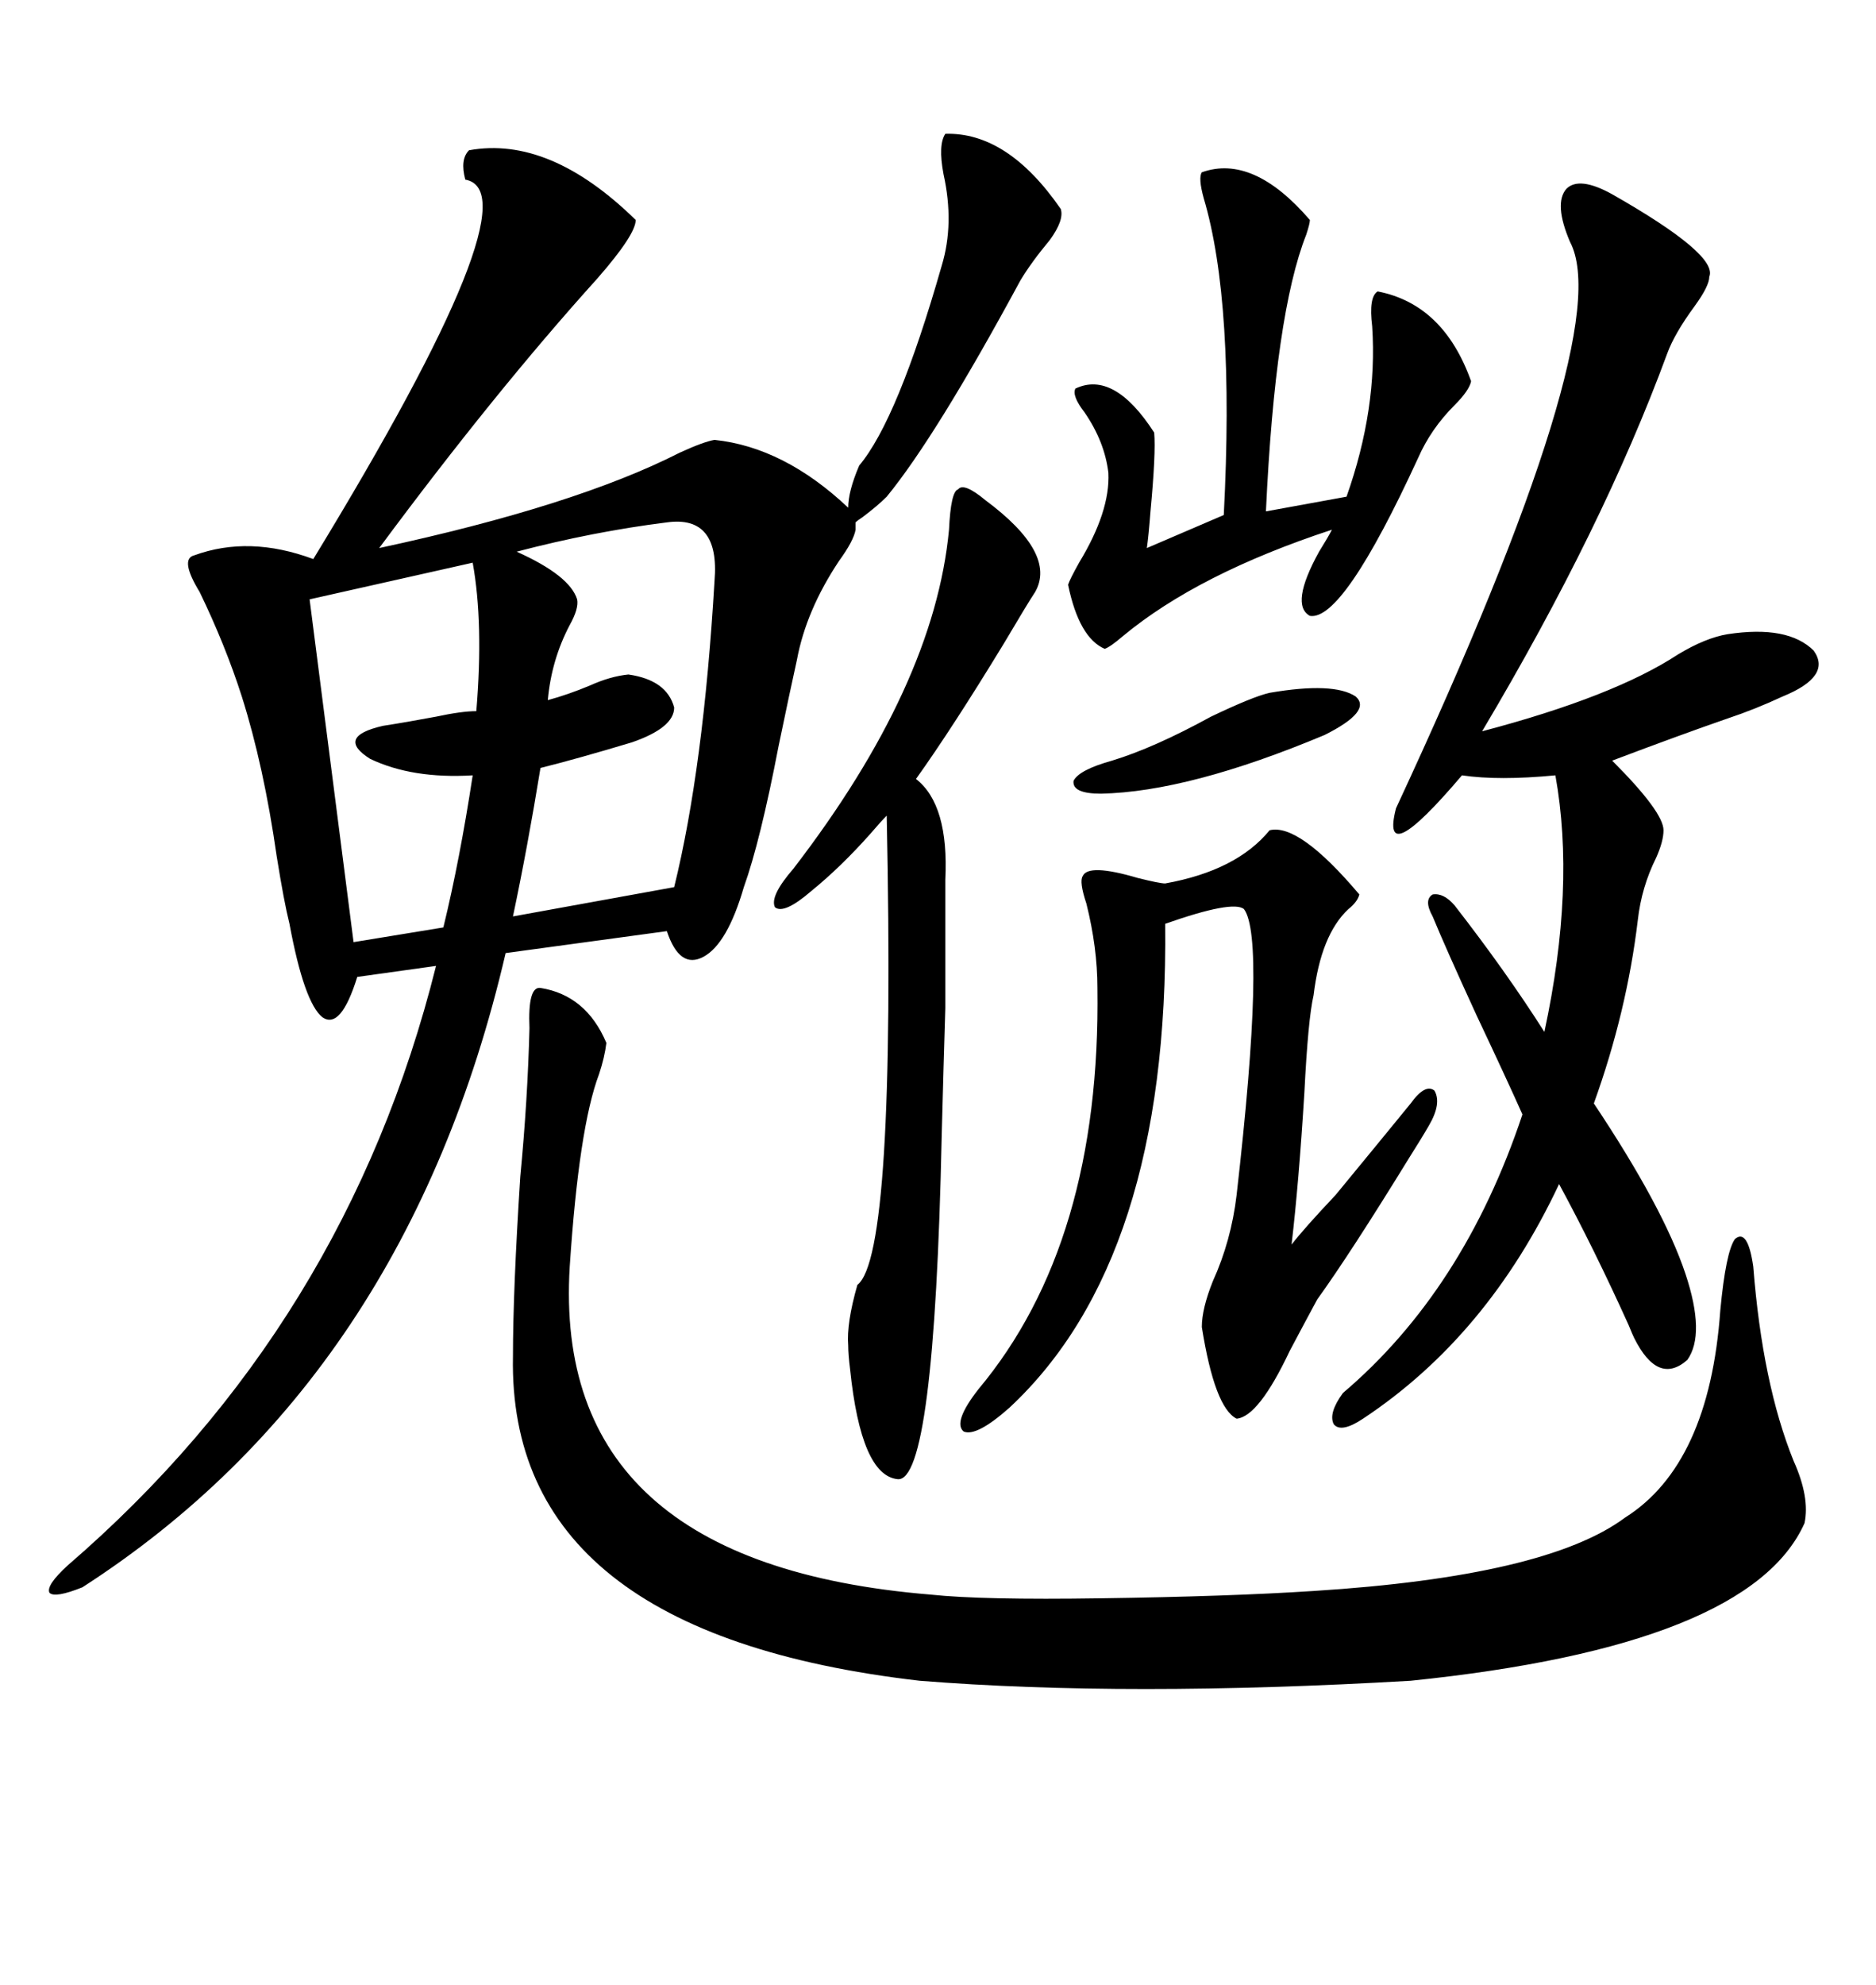 <svg xmlns="http://www.w3.org/2000/svg" xmlns:xlink="http://www.w3.org/1999/xlink" width="300" height="317.285"><path d="M151.17 21.39L151.17 21.39Q161.13 21.09 169.63 33.40L169.63 33.40Q170.21 35.16 167.87 38.38L167.87 38.38Q164.94 41.89 163.18 44.82L163.18 44.82Q149.71 69.73 141.80 79.39L141.80 79.39Q140.33 80.86 137.99 82.62L137.99 82.62Q137.11 83.20 136.82 83.50L136.82 83.50L136.82 84.67Q136.52 86.43 134.18 89.65L134.18 89.65Q128.91 97.56 127.44 105.47L127.44 105.47Q126.27 110.74 124.51 119.24L124.51 119.24Q121.58 134.47 118.95 141.80L118.95 141.80Q116.31 150.88 112.50 152.93L112.50 152.93Q108.69 154.98 106.64 148.83L106.64 148.83L80.86 152.34Q65.04 220.31 13.18 253.71L13.18 253.71Q8.79 255.47 7.91 254.59L7.91 254.59Q7.32 253.42 10.84 250.20L10.84 250.20Q55.37 211.82 69.73 154.39L69.73 154.39L57.13 156.15Q54.49 164.65 51.56 162.60L51.56 162.60Q48.63 160.25 46.29 147.66L46.29 147.66Q45.41 144.14 44.24 136.82L44.24 136.82Q42.19 122.46 38.67 111.33L38.67 111.33Q36.04 103.13 31.93 94.63L31.93 94.63Q28.71 89.36 31.05 88.77L31.05 88.77Q39.84 85.55 50.10 89.36L50.10 89.36Q85.84 30.76 74.41 28.71L74.41 28.71Q73.54 25.49 75 24.02L75 24.02Q87.89 21.68 101.66 35.16L101.66 35.16Q101.66 37.50 95.51 44.53L95.51 44.53Q79.10 62.70 60.64 87.60L60.64 87.60Q91.99 80.86 108.69 72.36L108.69 72.36Q112.50 70.61 114.26 70.31L114.26 70.31Q125.39 71.48 135.64 81.15L135.64 81.15Q135.64 78.52 137.40 74.41L137.40 74.41Q143.55 67.09 150.59 42.48L150.59 42.48Q152.64 35.74 150.88 27.83L150.88 27.83Q150 23.14 151.17 21.39ZM86.43 157.91L86.43 157.91Q93.75 159.08 96.97 166.70L96.97 166.70Q96.68 169.04 95.80 171.68L95.80 171.68Q92.58 180.18 91.11 202.44L91.11 202.44Q88.18 249.90 148.83 254.88L148.83 254.88Q157.03 255.76 176.07 255.47L176.07 255.47Q196.58 255.18 210.06 254.30L210.06 254.30Q247.27 251.95 259.86 242.58L259.86 242.58Q273.34 234.08 275.10 209.47L275.10 209.47Q275.98 200.10 277.44 198.05L277.44 198.05Q279.49 196.29 280.37 202.44L280.37 202.44Q281.84 221.19 286.82 233.50L286.82 233.50Q289.45 239.36 288.57 243.46L288.57 243.46Q279.79 263.09 225.59 268.65L225.59 268.65Q180.18 271.29 147.07 268.65L147.07 268.65Q81.15 261.04 82.03 216.80L82.03 216.80Q82.03 206.25 83.20 188.09L83.20 188.09Q84.38 175.78 84.67 164.36L84.67 164.36Q84.38 157.62 86.43 157.91ZM232.62 144.73L232.62 144.73Q240.82 155.27 246.97 164.94L246.97 164.94Q251.95 141.80 248.73 123.93L248.73 123.93Q239.65 124.80 233.79 123.93L233.79 123.93Q220.61 139.45 223.24 129.20L223.24 129.20Q258.69 53.03 251.07 38.67L251.07 38.67Q248.44 32.52 250.49 30.18L250.49 30.18Q252.54 28.13 257.81 31.05L257.81 31.05Q274.80 40.72 273.34 44.24L273.34 44.24Q273.34 45.70 271.00 48.93L271.00 48.93Q267.77 53.32 266.60 56.54L266.60 56.54Q256.35 84.38 237.01 116.89L237.01 116.89Q258.11 111.33 268.36 104.59L268.36 104.59Q272.75 101.95 276.27 101.37L276.27 101.37Q285.94 99.90 290.04 104.00L290.04 104.00Q292.97 108.11 285.06 111.33L285.06 111.33Q280.66 113.38 276.27 114.84L276.27 114.84Q268.65 117.48 257.81 121.58L257.81 121.58Q266.02 129.79 266.02 132.71L266.02 132.71Q266.02 134.47 264.84 137.11L264.84 137.11Q262.50 141.80 261.91 147.07L261.91 147.07Q260.16 161.72 254.88 176.37L254.88 176.37Q266.02 193.07 269.53 203.61L269.53 203.61Q272.75 213.28 269.82 217.38L269.82 217.38Q265.14 221.48 261.33 213.87L261.33 213.87Q261.04 213.28 260.45 211.82L260.45 211.82Q254.88 199.51 249.32 189.26L249.32 189.26Q237.89 213.57 217.97 226.76L217.97 226.76Q214.45 229.10 213.28 227.64L213.28 227.64Q212.40 225.88 214.75 222.66L214.75 222.66Q234.08 206.25 243.46 178.13L243.46 178.13Q241.11 172.85 236.13 162.30L236.13 162.30Q231.15 151.46 229.10 146.48L229.10 146.48Q227.64 143.85 229.10 142.97L229.10 142.97Q230.86 142.68 232.62 144.73ZM203.03 132.71L203.03 132.71Q207.71 131.54 217.38 142.97L217.38 142.97Q217.09 144.14 215.63 145.31L215.63 145.31Q211.23 149.41 210.06 159.08L210.06 159.08Q209.18 162.89 208.59 174.61L208.59 174.61Q207.71 188.96 206.54 198.93L206.54 198.93Q208.59 196.29 213.57 191.02L213.57 191.02Q221.78 181.05 225.59 176.37L225.59 176.37Q227.93 173.14 229.39 174.32L229.39 174.32Q230.57 176.37 228.52 179.88L228.52 179.88Q227.34 181.93 225.29 185.16L225.29 185.16Q215.92 200.39 210.64 207.71L210.64 207.71Q208.89 210.94 206.25 215.92L206.25 215.92Q201.27 226.46 197.75 226.76L197.75 226.76Q194.24 225 192.19 212.11L192.19 212.11Q192.19 209.18 193.95 204.79L193.95 204.79Q196.88 198.34 197.75 191.02L197.75 191.02Q202.44 150 198.93 145.31L198.93 145.31Q197.17 143.85 186.33 147.66L186.33 147.66Q186.91 201.27 161.43 225L161.43 225Q156.15 229.69 154.10 228.81L154.10 228.81Q152.34 227.34 156.45 222.07L156.45 222.07Q176.07 198.63 175.49 157.91L175.49 157.91Q175.49 151.46 173.73 144.43L173.73 144.43Q172.56 140.92 173.14 140.04L173.14 140.04Q174.02 137.99 181.93 140.33L181.93 140.33Q185.45 141.21 186.33 141.21L186.33 141.21Q197.75 139.16 203.03 132.71ZM157.62 79.98L157.62 79.98Q169.04 88.48 165.53 94.63L165.53 94.63Q164.36 96.39 160.55 102.83L160.55 102.83Q152.34 116.31 146.48 124.51L146.48 124.51Q151.76 128.61 151.17 140.63L151.17 140.63Q151.17 153.22 151.17 161.13L151.17 161.13Q150.88 170.51 150.59 181.64L150.59 181.64Q149.41 237.01 143.55 236.43L143.55 236.43Q137.70 235.84 135.94 218.85L135.94 218.85Q135.64 216.50 135.64 215.04L135.64 215.04Q135.35 211.52 137.11 205.37L137.11 205.37Q143.26 200.68 141.80 130.37L141.80 130.37Q140.92 131.25 139.16 133.30L139.16 133.30Q134.47 138.57 129.79 142.38L129.79 142.38Q125.39 146.19 123.93 145.02L123.93 145.02Q123.05 143.26 126.86 138.87L126.86 138.87Q149.41 109.57 151.76 84.67L151.76 84.67Q152.05 78.52 153.22 78.22L153.22 78.22Q154.10 77.05 157.62 79.98ZM192.19 27.54L192.19 27.54Q200.39 24.61 209.47 35.16L209.47 35.16Q209.47 35.74 208.89 37.50L208.89 37.50Q203.91 50.10 202.44 81.74L202.44 81.74L215.33 79.39Q220.31 65.33 219.43 52.15L219.43 52.15Q218.85 47.46 220.31 46.58L220.31 46.58Q230.86 48.63 235.25 60.94L235.25 60.94Q234.96 62.40 232.62 64.75L232.62 64.75Q228.81 68.55 226.76 73.24L226.76 73.24Q214.75 99.32 209.47 98.44L209.47 98.44Q206.25 96.68 210.94 88.18L210.94 88.18Q212.40 85.84 212.99 84.67L212.99 84.67Q191.60 91.70 179.59 101.66L179.59 101.66Q177.54 103.42 176.66 103.71L176.66 103.71Q172.56 101.95 170.80 93.46L170.80 93.46Q171.09 92.58 172.56 89.94L172.56 89.94Q177.54 81.74 177.25 75.59L177.25 75.59Q176.66 70.61 173.44 65.92L173.44 65.92Q171.39 63.28 171.97 62.11L171.97 62.11Q178.13 59.18 184.57 69.14L184.57 69.14Q184.86 72.36 183.98 81.74L183.98 81.74Q183.69 85.55 183.40 87.60L183.40 87.60L195.70 82.32Q197.46 48.34 192.48 31.64L192.48 31.64Q191.60 28.42 192.19 27.54ZM106.64 83.50L106.64 83.50Q94.92 84.96 82.62 88.18L82.62 88.18Q91.11 91.99 92.29 95.80L92.29 95.80Q92.58 97.27 91.11 99.90L91.11 99.90Q88.18 105.47 87.60 111.91L87.60 111.91Q90.82 111.04 94.34 109.57L94.34 109.57Q97.56 108.11 100.49 107.81L100.49 107.81Q106.64 108.69 107.81 113.09L107.81 113.09Q107.81 116.31 101.07 118.65L101.07 118.65Q92.29 121.29 86.43 122.75L86.43 122.75Q84.38 135.35 82.03 146.48L82.03 146.48L107.81 141.80Q112.50 122.75 114.26 92.87L114.26 92.87Q115.14 82.32 106.64 83.50ZM75.59 89.94L75.59 89.94L49.51 95.80L56.54 150.59L70.90 148.24Q73.54 137.40 75.59 123.93L75.59 123.93Q65.92 124.51 59.18 121.29L59.18 121.29Q53.61 117.77 61.23 116.02L61.23 116.02Q65.04 115.43 69.73 114.55L69.73 114.55Q73.83 113.67 76.17 113.67L76.17 113.67Q77.34 99.61 75.59 89.94ZM203.03 110.74L203.03 110.74Q213.28 108.98 216.80 111.33L216.80 111.33Q219.43 113.67 211.82 117.48L211.82 117.48Q190.14 126.56 176.07 126.86L176.07 126.86Q171.39 126.86 171.68 124.80L171.68 124.80Q172.56 123.05 177.83 121.58L177.83 121.58Q184.57 119.53 193.65 114.55L193.65 114.55Q200.39 111.33 203.03 110.74Z"/></svg>